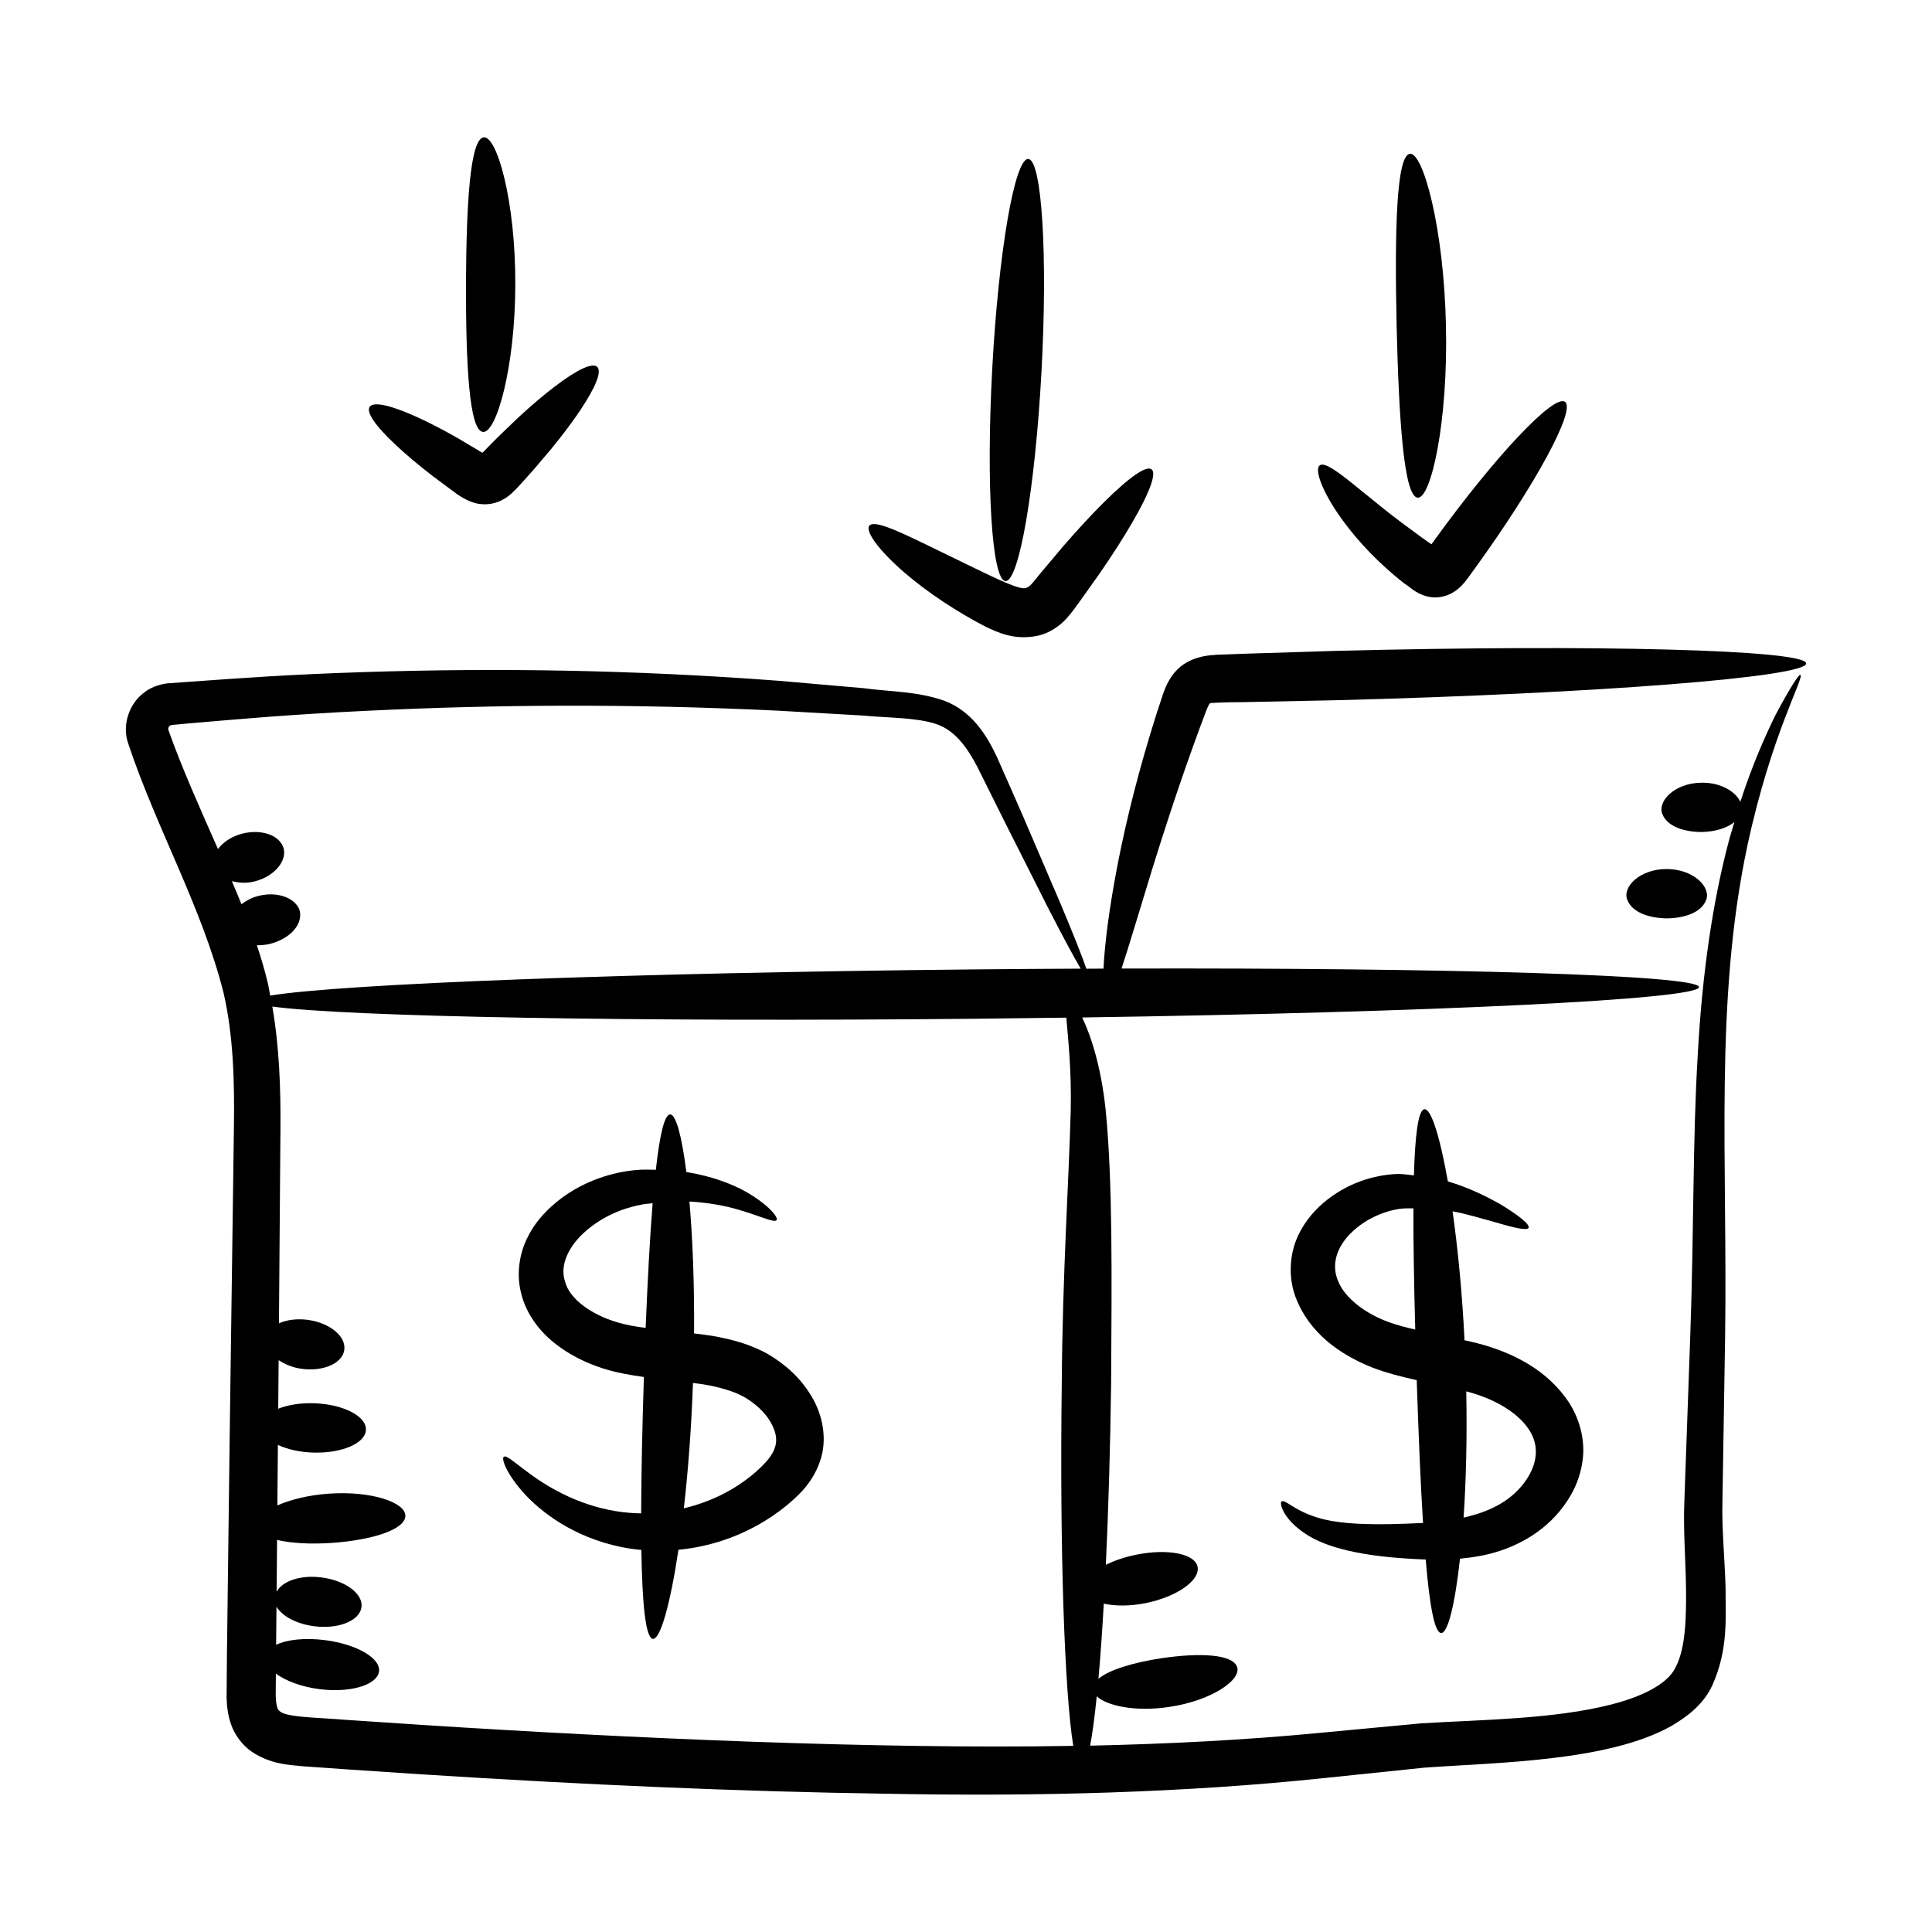 <?xml version="1.0" encoding="UTF-8"?>
<!-- Uploaded to: ICON Repo, www.svgrepo.com, Generator: ICON Repo Mixer Tools -->
<svg fill="#000000" width="800px" height="800px" version="1.1" viewBox="144 144 512 512" xmlns="http://www.w3.org/2000/svg">
 <g>
  <path d="m189.04 325.05c-1.668 0.02-4.812 0.844-6.672 2.359-4.129 2.914-6.148 8.777-4.359 13.73 7.394 22.199 19.562 43.465 25.227 65.938 2.606 11.316 2.941 23.336 2.75 35.965-0.84 58.98-1.516 111.92-1.852 140.07l-0.086 10.695c0.066 2.059 0.234 4.477 1.195 7.188 0.906 2.711 3.016 5.559 5.492 7.242 5.062 3.328 9.641 3.445 13.34 3.828l10.598 0.75c7.07 0.469 14.176 0.945 21.305 1.418 42.184 2.703 83.457 4.562 123.38 5.133 39.832 0.758 78.734-0.289 115.27-4.129 9.047-0.938 17.984-1.871 26.801-2.785 19.422-1.406 48.648-1.605 65.477-11.031 4.078-2.418 8.477-5.598 10.859-10.762 4.324-9.605 3.504-18 3.523-26.078-0.25-8.055-1.023-15.664-0.824-22.785 0.246-15.109 0.48-29.613 0.703-43.457 0.68-47.07-2.875-88.586 5.852-129.97 6.418-29.969 15.305-44.984 14.082-45.531-0.367-0.195-2.727 3.402-6.582 10.66-2.707 5.496-6.113 13.145-9.312 22.984-1.242-2.656-5.102-5.144-10.34-5.062-7.188 0.117-11.68 4.992-10.328 8.305 1.328 3.391 5.918 4.785 10.543 4.766 3.309-0.094 6.519-0.949 8.559-2.66-0.527 1.793-1.07 3.457-1.57 5.375-4.004 15.133-6.961 34.164-8.145 56.262-1.363 22.109-1.008 47.172-1.996 74.688-0.492 13.801-1.008 28.258-1.547 43.324-0.348 7.977 0.332 15.738 0.43 23.367 0.066 7.406-0.027 15.734-2.734 20.953-2.215 4.746-9.543 7.965-16.945 9.875-15.301 3.957-34.699 4.055-50.539 5.031-8.91 0.836-17.941 1.688-27.086 2.547-19.684 1.879-39.914 2.914-60.609 3.367 0.609-3.242 1.195-7.652 1.75-13.09 2.66 2.543 10.25 4.168 19.203 2.824 11.145-1.645 19.062-7.09 18.016-10.508-1.051-3.488-9.844-3.898-19.941-2.422-7.5 1.137-13.992 3.066-16.832 5.477 0.52-5.805 0.996-12.504 1.422-19.922 2.996 0.68 6.957 0.695 11.141-0.148 8.066-1.637 14.215-5.871 13.738-9.449-0.48-3.578-7.793-5.094-16.332-3.363-3.051 0.617-5.777 1.566-8.008 2.676 0.676-14.328 1.168-30.672 1.398-48.047 0.172-28.348 0.438-53.656-1.469-72.707-1.191-11.234-3.867-19.473-6.199-24.301 92.473-1.367 163.5-4.773 163.47-8.055-0.031-3.156-65.727-5.148-153.04-4.91 2-6.023 4.637-15.016 8.105-26.273 3.305-10.691 7.418-23.332 12.504-37.16 0.637-1.699 1.277-3.414 1.93-5.156 0.66-1.625 0.938-1.773 0.934-1.684-0.746-0.133 4.469-0.328 8.363-0.32 8.117-0.164 16.52-0.336 25.125-0.516 68.84-1.777 124.57-6.141 124.48-9.75-0.094-3.609-55.973-5.094-124.81-3.32-27.879 0.863-24.457 0.754-31.23 1.016-2.184 0.16-5.469 0.25-8.93 2.535-1.555 1.023-2.918 2.629-3.75 4.051-0.824 1.387-1.305 2.641-1.684 3.699-0.613 1.867-1.215 3.711-1.816 5.535-4.582 14.398-7.859 27.609-10.07 38.797-2.441 12.418-3.625 22.172-3.934 28.566-1.5 0.004-3.027 0.012-4.539 0.023-1.098-3.227-3.41-9.047-6.867-17.293-12.164-28.375-8.562-20.07-16.832-38.82-2.473-5.25-6.348-12.023-13.914-14.891-7.32-2.555-14.043-2.34-21.258-3.324-7.227-0.629-14.785-1.289-22.668-1.977-38.387-2.906-74.227-3.434-109.39-2.32-20.848 0.656-33.066 1.613-47.789 2.656zm67.773 276.13c-7.109-0.473-14.188-0.938-21.238-1.406-6.68-0.582-15.613-0.629-17.34-2.211-0.59-0.398-1.027-1.008-1.168-4.125l0.039-5.918c2.57 1.906 6.668 3.477 11.406 4.102 8.094 1.062 15.211-0.961 15.902-4.5 0.688-3.543-5.668-7.336-14.195-8.457-5.359-0.703-10.156-0.164-13.047 1.223 0.031-3.383 0.066-6.746 0.098-10.109 1.488 2.535 5.402 4.652 10.191 5.215 6.391 0.758 11.918-1.539 12.34-5.125 0.426-3.586-4.414-7.102-10.805-7.859-5.527-0.652-10.195 1.043-11.688 3.816 0.031-3.148 0.094-10.609 0.121-13.734 3.711 0.891 8.906 1.18 14.629 0.789 10.609-0.758 19.297-3.523 19.363-7.148 0.074-3.59-9.023-6.688-20.273-5.894-5.418 0.375-10.184 1.578-13.641 3.117 0.047-5.348 0.09-10.734 0.137-16.035 2.426 1.129 5.625 1.895 9.195 2.023 7.68 0.273 14.008-2.43 14.137-6.035 0.129-3.606-5.992-6.754-13.668-7.027-3.691-0.133-7.051 0.438-9.578 1.449 0.035-4.332 0.074-8.57 0.109-12.867 1.641 1.07 3.637 1.938 6.012 2.273 5.785 0.82 10.887-1.414 11.391-4.988 0.504-3.574-3.773-7.133-9.559-7.953-2.941-0.414-5.684-0.031-7.758 0.902 0.117-13.957 0.047-3.93 0.398-51.551 0.082-10.668-0.289-21.645-2.16-32.395 19.824 2.695 95.715 4.113 186.5 3.227 8.121-0.078 16.066-0.18 23.922-0.289 0.383 4.945 1.422 13.434 1.168 24.727-0.484 17.984-2.195 43.867-2.371 72.051-0.582 44.281 0.723 81.91 3.047 96.207-53.312 0.926-118.85-2.113-171.62-5.492zm-15.438-268.82c34.598-1.676 69.84-1.887 108.48-0.039 7.84 0.449 15.363 0.879 22.555 1.289 7.094 0.664 14.438 0.527 19.582 2.231 5.117 1.645 8.398 6.394 10.988 11.344 10.07 20.211 3.762 7.648 18.91 37.68 3.859 7.504 6.715 12.812 8.508 15.84-9.125 0.043-18.379 0.102-27.871 0.195-91.523 0.895-167.92 3.828-186.93 6.941-0.234-1.156-0.383-2.324-0.66-3.477-0.82-3.398-1.797-6.668-2.863-9.859 1.18 0.012 2.394-0.098 3.602-0.398 4.309-1.141 7.918-4.113 7.887-7.75-0.008-3.582-5.117-6.465-11.145-4.91-1.785 0.457-3.211 1.262-4.43 2.188-0.84-2.059-1.68-4.113-2.543-6.125 1.762 0.457 3.754 0.637 5.961 0.09 5.777-1.422 9.023-6.062 7.555-9.336-2.344-5.277-12.898-4.988-17.191 0.742-4.766-10.785-9.461-21.203-13.133-31.516-0.129-0.379-0.051-0.797 0.344-1.129 0.363-0.168-0.039-0.176 1.043-0.281l4.082-0.375c13.902-1.184 26.539-2.348 47.266-3.344z"/>
  <path d="m347.54 502.86c-4.965-2.769-9.887-3.965-14.75-4.84-1.66-0.273-3.254-0.453-4.856-0.645 0.105-13.336-0.391-25.348-1.227-34.961 5.188 0.285 9.746 1.203 13.18 2.215 6.051 1.812 9.352 3.5 9.922 2.707 0.496-0.645-1.836-3.828-7.894-7.375-3.766-2.164-9.309-4.289-16.02-5.363-1.207-9.574-2.781-15.309-4.305-15.262-1.531 0.043-2.766 5.551-3.785 14.672-1.637-0.004-3.18-0.125-4.922 0.035-6.371 0.52-13.898 2.785-20.332 7.668-3.219 2.477-6.406 5.586-8.598 9.922-2.25 4.246-3.215 9.898-1.828 15.152 1.285 5.324 4.734 9.852 8.645 13.004 3.957 3.188 8.398 5.379 13.051 6.871 3.695 1.152 7.289 1.77 10.816 2.254-0.422 13.25-0.695 25.602-0.723 36.145-9.055-0.105-18.625-3.012-27.844-9.316-5.164-3.606-7.762-6.262-8.551-5.688-0.676 0.453 0.516 4.219 5.172 9.496 4.629 5.121 13.133 11.766 25.93 14.43 1.707 0.352 3.504 0.598 5.348 0.766 0.223 14.27 1.113 23.383 3.066 23.566 1.934 0.191 4.57-8.984 6.762-23.605 9.348-0.906 19.344-4.32 28.207-11.371 3.281-2.695 7.273-6.141 9.297-12.062 2.106-5.867 0.637-12.488-2.199-17.16-2.84-4.856-6.887-8.488-11.562-11.254zm-32.434-6.953c-2.664-0.352-5.215-0.777-7.469-1.469-6.918-2.016-12.699-6.195-13.883-10.758-1.562-4.516 1.148-9.742 5.562-13.504 4.449-3.82 9.582-6 14.875-6.981 0.957-0.188 1.832-0.199 2.766-0.328-0.738 9.188-1.344 20.508-1.852 33.039zm29.172 38.172c-5.731 5.016-12.43 8.062-19.051 9.645 1.113-9.789 1.992-21.098 2.418-33.219 0.98 0.133 1.988 0.23 2.941 0.398 3.984 0.676 7.812 1.75 10.535 3.266 2.867 1.648 5.473 3.973 6.957 6.473 3.051 5.188 1.789 8.516-3.801 13.438z"/>
  <path d="m492.11 545.83c-5.356-1.812-7.598-4.531-8.453-3.926-0.668 0.27 0.238 4.527 6.152 8.465 5.801 4 15.68 5.934 26.867 6.652 1.645 0.117 3.371 0.207 5.148 0.266 1.012 11.973 2.312 19.406 4.098 19.48 1.746 0.082 3.652-7.453 4.992-19.699 1.684-0.156 3.41-0.383 5.184-0.711 7.098-1.254 15.426-4.832 21.215-11.863 2.887-3.488 5.332-7.918 6.047-13.199 0.832-5.269-0.629-11.02-3.469-15.465-5.828-8.934-15.242-13.441-24.207-15.816-1.219-0.32-2.383-0.562-3.57-0.836-0.637-12.82-1.797-24.5-3.172-34.176 3.977 0.777 7.508 1.863 10.359 2.641 5.914 1.75 9.398 2.578 9.789 1.734 0.371-0.793-2.277-3.133-7.766-6.406-3.293-1.809-7.867-4.195-13.629-5.887-2.106-12-4.469-19.312-6.195-19.125-1.668 0.176-2.492 6.801-2.797 17.523-1.426-0.125-2.723-0.379-4.269-0.371-6.574 0.242-13.629 2.5-19.742 7.672-3.012 2.602-5.816 6.055-7.441 10.512-1.559 4.465-1.668 9.828 0.102 14.488 3.621 9.543 11.797 15.223 20.316 18.629 3.953 1.496 7.906 2.484 11.773 3.34 0.473 14.078 1 27.09 1.676 37.848-1.445 0.082-2.863 0.141-4.234 0.184-11.031 0.441-19.445 0.012-24.773-1.953zm40.465-33.105c7.203 1.852 13.473 5.438 16.535 10.012 3.035 4.453 2.305 9.574-1.188 14.211-3.902 5.223-9.789 7.84-16.055 9.23 0.648-9.676 0.949-21.113 0.707-33.453zm-20.438-18.316c-6.258-2.227-11.77-6.449-13.516-10.895-1.902-4.383-0.363-9.027 3.371-12.719 3.637-3.644 8.664-5.852 13.156-6.469 1.18-0.148 2.281-0.07 3.426-0.105-0.039 9.125 0.156 20.117 0.48 32.125-2.438-0.559-4.781-1.156-6.918-1.938z"/>
  <path d="m280.56 219.46c0.09-22.031-4.836-39.477-8.367-39.059-3.637 0.406-4.613 17.836-4.707 39.02-0.023 21.188 0.855 38.621 4.488 39.047 3.531 0.441 8.551-16.977 8.586-39.008z"/>
  <path d="m254.19 254.38c-14.043-6.312-16.75-3.148-5.227 7.621 2.664 2.492 5.977 5.281 9.781 8.215 1.926 1.43 3.949 2.934 6.043 4.488 1.289 0.988 4.152 2.676 6.477 2.859 2.5 0.332 5.113-0.363 7.219-1.922 1.562-1.121 2.871-2.695 4.293-4.223 3.242-3.629 1.633-1.762 7.394-8.555 2.988-3.656 5.547-7.074 7.559-10.074 8.668-12.934 5.68-15.789-6.731-6.336-2.871 2.188-6.129 4.949-9.598 8.152-3.723 3.566-5.875 5.562-9.469 9.32l-0.008-0.004c-0.164-0.117 0.395 0.32-0.453-0.145-2.164-1.289-4.254-2.531-6.246-3.719-4.035-2.293-7.773-4.215-11.035-5.68z"/>
  <path d="m420.01 242.41c1.668-30.887 0.098-56.086-3.508-56.281-3.606-0.195-7.879 24.691-9.547 55.578-1.668 30.891-0.098 56.09 3.508 56.285 3.606 0.195 7.879-24.691 9.547-55.582z"/>
  <path d="m388.71 287.97c-7.938-3.856-13.191-6.086-14.332-4.648-1.105 1.379 2.207 6.258 9.23 12.355 6.414 5.535 14.16 10.543 21.559 14.395 3.269 1.531 7.707 3.711 13.918 2.394 3.051-0.668 5.82-2.656 7.43-4.434 1.723-1.887 2.477-3.121 3.465-4.414 1.871-2.633 3.68-5.176 5.402-7.598 3.375-4.894 6.269-9.414 8.551-13.328 9.84-16.871 6.59-19.43-7.309-5.66-3.215 3.188-6.867 7.121-10.762 11.609-1.914 2.273-3.922 4.66-6.004 7.129-1.023 1.23-2.148 2.707-2.723 3.25-0.672 0.625-0.812 0.652-1.129 0.734-1.332 0.918-8.484-2.68-13.445-5.051-5.211-2.531-9.902-4.816-13.852-6.734z"/>
  <path d="m519.7 275.89c3.547 0.297 8.102-20.176 7.488-45.758-0.551-25.582-6.027-45.824-9.555-45.371-3.633 0.449-4.043 20.828-3.512 45.668 0.598 24.836 1.926 45.176 5.578 45.461z"/>
  <path d="m493.75 267.32c-1.293 0.922 0.09 5.656 4.457 12.27 4.109 6.148 9.438 11.875 14.953 16.582l1.703 1.422 0.941 0.758 1.645 1.18c2.133 1.762 4.695 2.961 7.394 2.777 2.289-0.137 4.391-1.105 6.117-2.742 1.68-1.578 3.426-4.387 3.891-4.918 16.121-22.273 26.82-42.039 23.895-44.156-2.926-2.117-18.363 14.223-34.484 36.492-1.09 1.504-0.711 0.992-0.77 1.098l-0.004 0.07s0.008 0.102-0.18 0.023l-0.113-0.039-0.766-0.531-1.641-1.152c-8.625-6.375-6.633-4.824-16.223-12.578-5.703-4.664-9.461-7.539-10.816-6.555z"/>
  <path d="m585.67 387.38c4.625-0.039 9.199-1.488 10.48-4.894 1.312-3.324-3.242-8.145-10.43-8.18-7.188-0.027-11.781 4.758-10.496 8.09 1.258 3.422 5.82 4.91 10.445 4.984z"/>
 </g>
</svg>